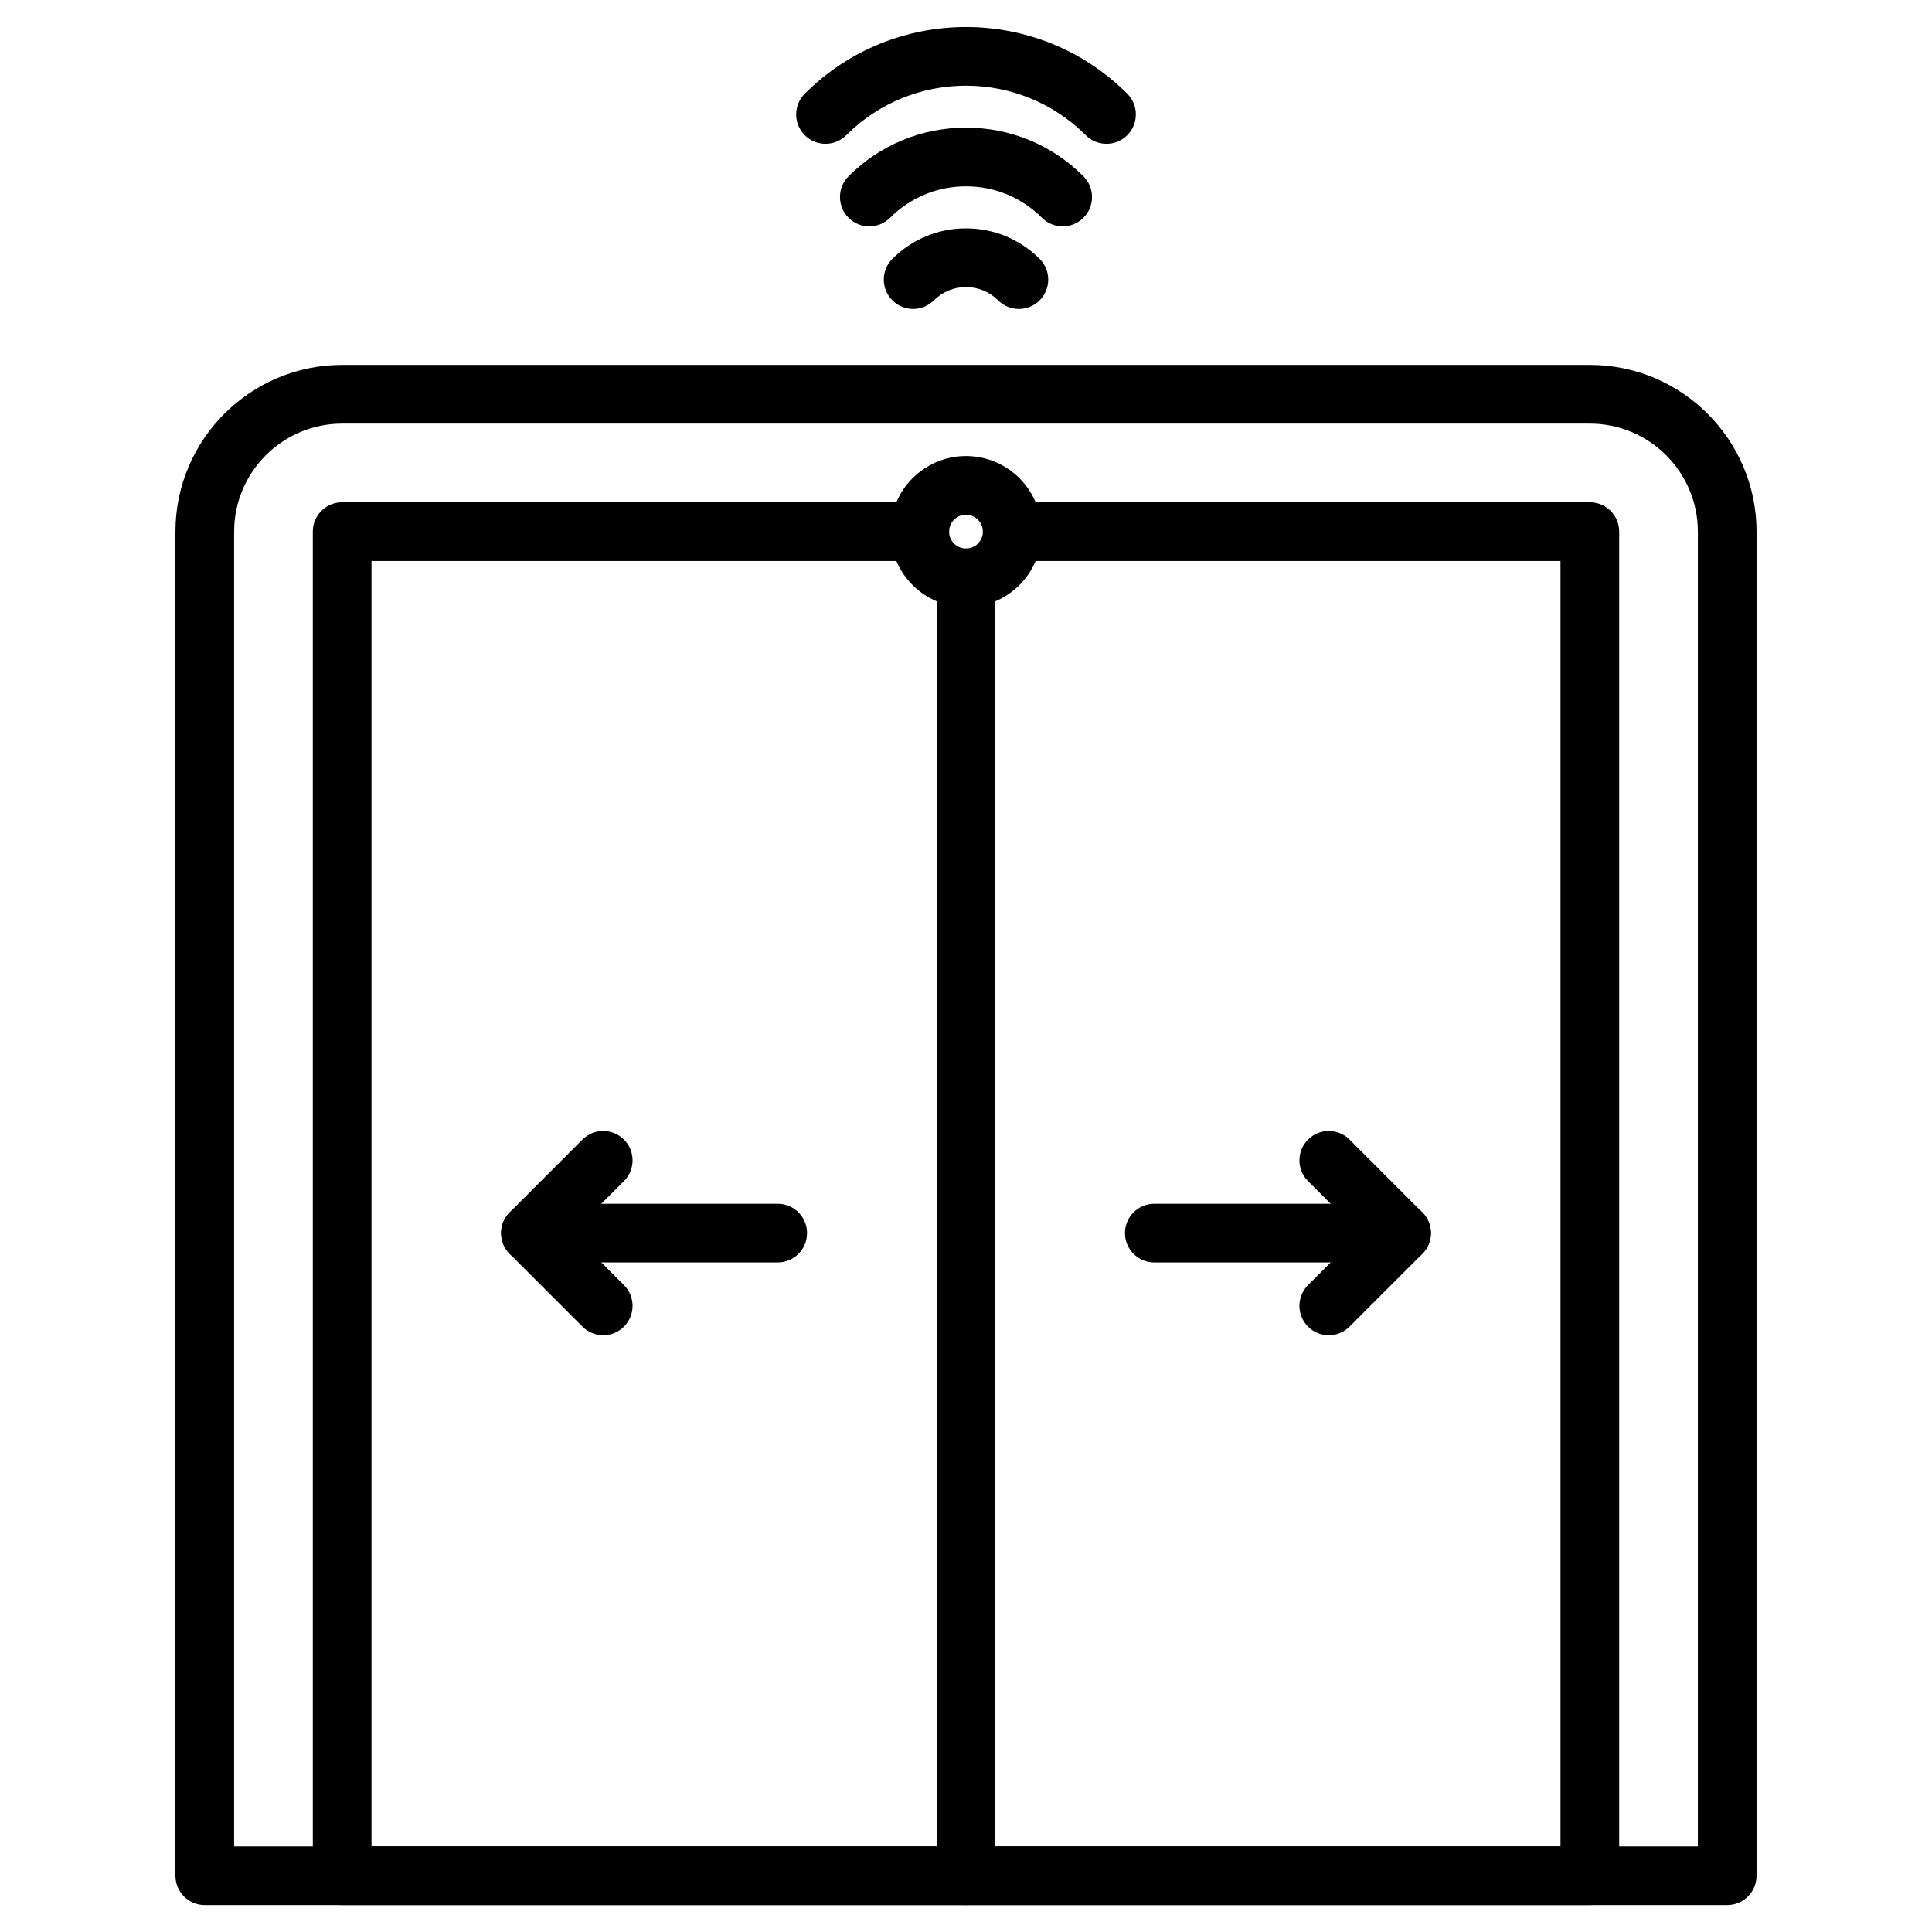 <svg xmlns="http://www.w3.org/2000/svg" id="Layer_1" height="512" viewBox="0 0 1580 1580" width="512"><g><g><path d="m1412.53 1558h-1245.06c-13.26 0-24-10.74-24-24v-1099.23c0-75.18 61.16-136.34 136.34-136.34h1020.38c75.18 0 136.34 61.16 136.34 136.34v1099.23c0 13.26-10.75 24-24 24zm-1221.06-48h1197.06v-1075.23c0-48.71-39.63-88.34-88.34-88.34h-1020.38c-48.71 0-88.34 39.63-88.34 88.34z"></path><path d="m1300.19 1558h-1020.38c-13.26 0-24-10.74-24-24v-1099.23c0-13.26 10.74-24 24-24h472.38c13.26 0 24 10.74 24 24s-10.74 24-24 24h-448.38v1051.23h972.38v-1051.23h-448.38c-13.26 0-24-10.74-24-24s10.74-24 24-24h472.38c13.26 0 24 10.74 24 24v1099.23c0 13.25-10.74 24-24 24z"></path><path d="m790 1558c-13.26 0-24-10.74-24-24v-1061.42c0-13.26 10.74-24 24-24s24 10.74 24 24v1061.42c0 13.25-10.74 24-24 24z"></path><g><path d="m1086.69 1091.95c-6.14 0-12.28-2.34-16.97-7.03-9.37-9.37-9.37-24.57 0-33.94l42.54-42.54-42.54-42.54c-9.37-9.37-9.37-24.57 0-33.94s24.57-9.37 33.94 0l59.51 59.51c9.37 9.37 9.37 24.57 0 33.94l-59.51 59.51c-4.69 4.69-10.83 7.03-16.97 7.03z"></path><path d="m1146.2 1032.44h-202.2c-13.26 0-24-10.74-24-24s10.74-24 24-24h202.2c13.26 0 24 10.74 24 24s-10.75 24-24 24z"></path></g><g><path d="m493.31 1091.95c-6.14 0-12.28-2.34-16.97-7.03l-59.51-59.51c-9.37-9.37-9.37-24.57 0-33.94l59.51-59.51c9.37-9.37 24.57-9.37 33.94 0s9.37 24.57 0 33.94l-42.54 42.54 42.54 42.54c9.37 9.37 9.37 24.57 0 33.94-4.68 4.69-10.83 7.03-16.97 7.03z"></path><path d="m636.01 1032.44h-202.21c-13.26 0-24-10.74-24-24s10.74-24 24-24h202.2c13.26 0 24 10.74 24 24s-10.74 24-23.99 24z"></path></g><path d="m790 496.58c-34.08 0-61.81-27.73-61.81-61.81s27.73-61.81 61.81-61.81 61.81 27.73 61.81 61.81-27.73 61.81-61.81 61.81zm0-75.62c-7.62 0-13.81 6.2-13.81 13.81s6.2 13.81 13.81 13.81c7.62 0 13.81-6.2 13.81-13.81s-6.19-13.81-13.81-13.81z"></path></g><g><path d="m833.24 252.67c-6.14 0-12.28-2.34-16.97-7.03-7.02-7.02-16.35-10.88-26.27-10.88s-19.26 3.86-26.27 10.88c-9.37 9.37-24.57 9.37-33.94 0s-9.37-24.57 0-33.94c16.08-16.08 37.47-24.94 60.21-24.94s44.13 8.86 60.21 24.94c9.37 9.37 9.37 24.57 0 33.94-4.68 4.68-10.82 7.03-16.97 7.03z"></path><path d="m710.93 185.13c-6.14 0-12.28-2.34-16.97-7.03-9.37-9.37-9.37-24.57 0-33.94 25.65-25.65 59.76-39.78 96.04-39.78s70.39 14.13 96.04 39.78c9.37 9.37 9.37 24.57 0 33.94s-24.57 9.37-33.94 0c-16.59-16.59-38.64-25.72-62.1-25.72s-45.51 9.14-62.1 25.72c-4.69 4.69-10.83 7.03-16.97 7.03z"></path><path d="m904.9 117.59c-6.14 0-12.28-2.34-16.97-7.03-54-54-141.86-54-195.85 0-9.37 9.37-24.57 9.37-33.94 0s-9.37-24.57 0-33.94c72.71-72.71 191.02-72.71 263.74 0 9.37 9.37 9.37 24.57 0 33.94-4.7 4.69-10.84 7.03-16.98 7.03z"></path></g></g></svg>